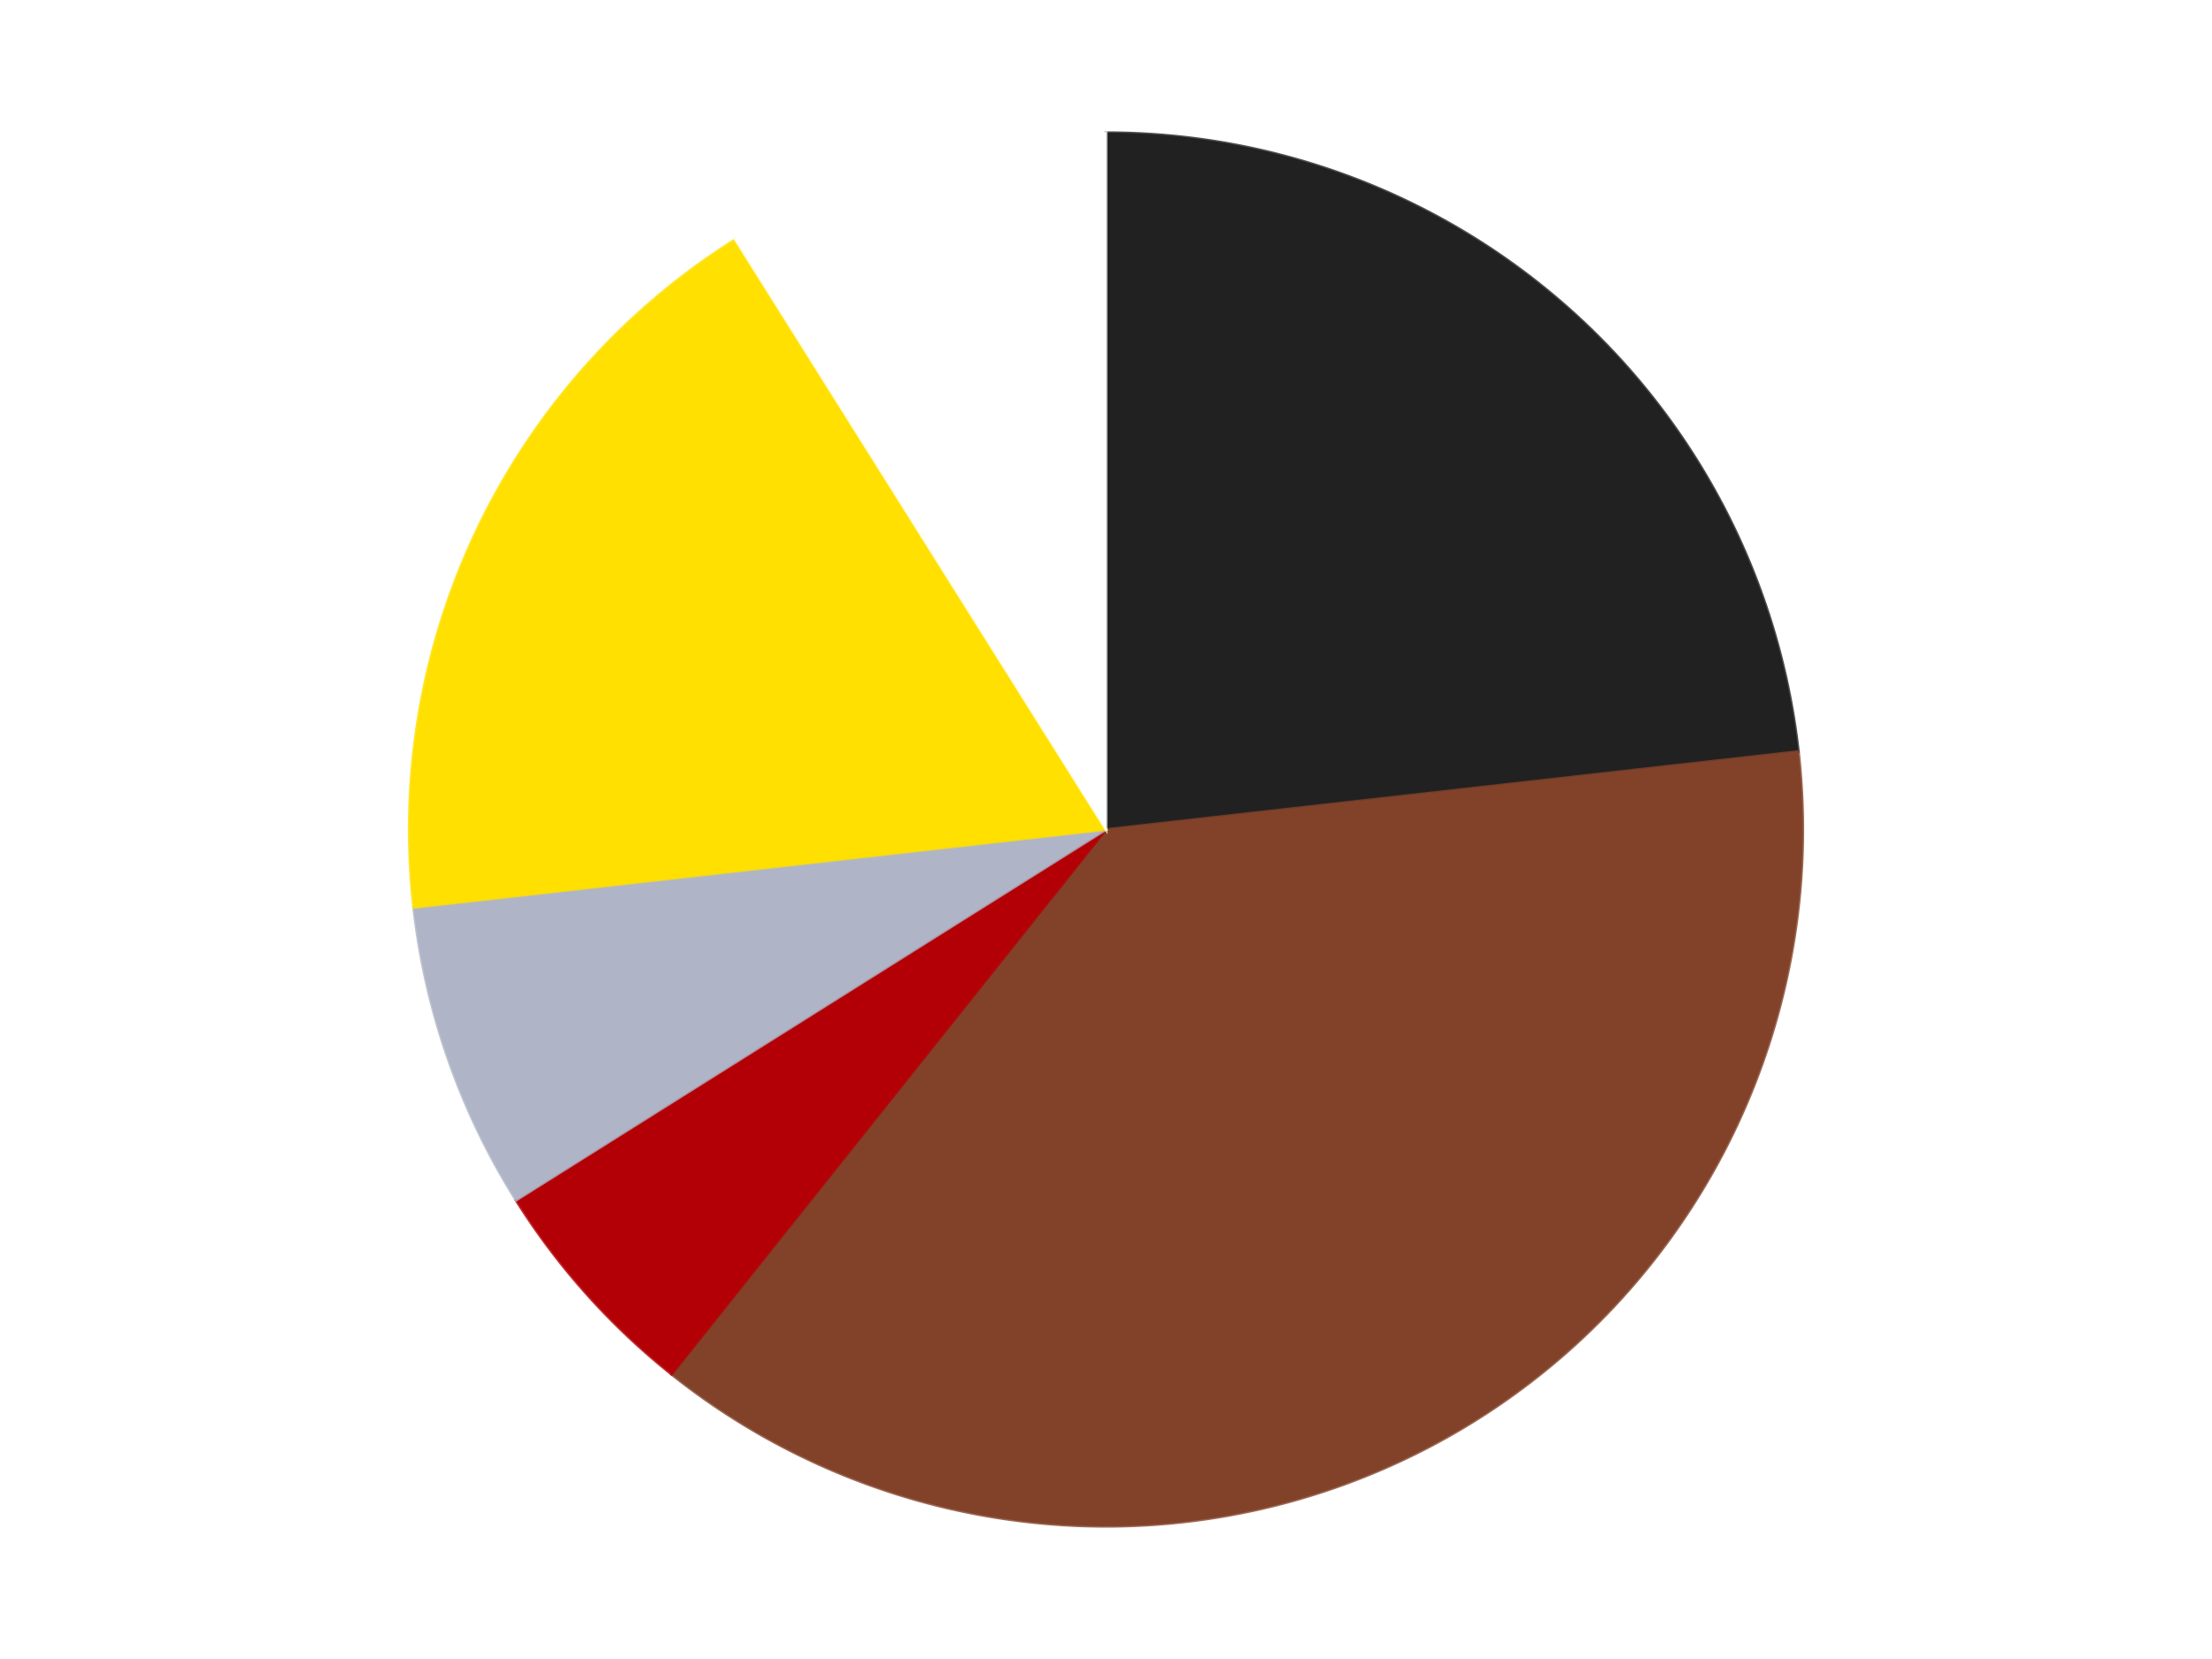 <?xml version='1.0' encoding='utf-8'?>
<svg xmlns="http://www.w3.org/2000/svg" xmlns:xlink="http://www.w3.org/1999/xlink" id="chart-79b8b47f-46cc-4ec1-a9a4-3cb7fb73312c" class="pygal-chart" viewBox="0 0 800 600"><!--Generated with pygal 3.0.5 (lxml) ©Kozea 2012-2016 on 2024-09-29--><!--http://pygal.org--><!--http://github.com/Kozea/pygal--><defs><style type="text/css">#chart-79b8b47f-46cc-4ec1-a9a4-3cb7fb73312c{-webkit-user-select:none;-webkit-font-smoothing:antialiased;font-family:Consolas,"Liberation Mono",Menlo,Courier,monospace}#chart-79b8b47f-46cc-4ec1-a9a4-3cb7fb73312c .title{font-family:Consolas,"Liberation Mono",Menlo,Courier,monospace;font-size:16px}#chart-79b8b47f-46cc-4ec1-a9a4-3cb7fb73312c .legends .legend text{font-family:Consolas,"Liberation Mono",Menlo,Courier,monospace;font-size:14px}#chart-79b8b47f-46cc-4ec1-a9a4-3cb7fb73312c .axis text{font-family:Consolas,"Liberation Mono",Menlo,Courier,monospace;font-size:10px}#chart-79b8b47f-46cc-4ec1-a9a4-3cb7fb73312c .axis text.major{font-family:Consolas,"Liberation Mono",Menlo,Courier,monospace;font-size:10px}#chart-79b8b47f-46cc-4ec1-a9a4-3cb7fb73312c .text-overlay text.value{font-family:Consolas,"Liberation Mono",Menlo,Courier,monospace;font-size:16px}#chart-79b8b47f-46cc-4ec1-a9a4-3cb7fb73312c .text-overlay text.label{font-family:Consolas,"Liberation Mono",Menlo,Courier,monospace;font-size:10px}#chart-79b8b47f-46cc-4ec1-a9a4-3cb7fb73312c .tooltip{font-family:Consolas,"Liberation Mono",Menlo,Courier,monospace;font-size:14px}#chart-79b8b47f-46cc-4ec1-a9a4-3cb7fb73312c text.no_data{font-family:Consolas,"Liberation Mono",Menlo,Courier,monospace;font-size:64px}
#chart-79b8b47f-46cc-4ec1-a9a4-3cb7fb73312c{background-color:transparent}#chart-79b8b47f-46cc-4ec1-a9a4-3cb7fb73312c path,#chart-79b8b47f-46cc-4ec1-a9a4-3cb7fb73312c line,#chart-79b8b47f-46cc-4ec1-a9a4-3cb7fb73312c rect,#chart-79b8b47f-46cc-4ec1-a9a4-3cb7fb73312c circle{-webkit-transition:150ms;-moz-transition:150ms;transition:150ms}#chart-79b8b47f-46cc-4ec1-a9a4-3cb7fb73312c .graph &gt; .background{fill:transparent}#chart-79b8b47f-46cc-4ec1-a9a4-3cb7fb73312c .plot &gt; .background{fill:transparent}#chart-79b8b47f-46cc-4ec1-a9a4-3cb7fb73312c .graph{fill:rgba(0,0,0,.87)}#chart-79b8b47f-46cc-4ec1-a9a4-3cb7fb73312c text.no_data{fill:rgba(0,0,0,1)}#chart-79b8b47f-46cc-4ec1-a9a4-3cb7fb73312c .title{fill:rgba(0,0,0,1)}#chart-79b8b47f-46cc-4ec1-a9a4-3cb7fb73312c .legends .legend text{fill:rgba(0,0,0,.87)}#chart-79b8b47f-46cc-4ec1-a9a4-3cb7fb73312c .legends .legend:hover text{fill:rgba(0,0,0,1)}#chart-79b8b47f-46cc-4ec1-a9a4-3cb7fb73312c .axis .line{stroke:rgba(0,0,0,1)}#chart-79b8b47f-46cc-4ec1-a9a4-3cb7fb73312c .axis .guide.line{stroke:rgba(0,0,0,.54)}#chart-79b8b47f-46cc-4ec1-a9a4-3cb7fb73312c .axis .major.line{stroke:rgba(0,0,0,.87)}#chart-79b8b47f-46cc-4ec1-a9a4-3cb7fb73312c .axis text.major{fill:rgba(0,0,0,1)}#chart-79b8b47f-46cc-4ec1-a9a4-3cb7fb73312c .axis.y .guides:hover .guide.line,#chart-79b8b47f-46cc-4ec1-a9a4-3cb7fb73312c .line-graph .axis.x .guides:hover .guide.line,#chart-79b8b47f-46cc-4ec1-a9a4-3cb7fb73312c .stackedline-graph .axis.x .guides:hover .guide.line,#chart-79b8b47f-46cc-4ec1-a9a4-3cb7fb73312c .xy-graph .axis.x .guides:hover .guide.line{stroke:rgba(0,0,0,1)}#chart-79b8b47f-46cc-4ec1-a9a4-3cb7fb73312c .axis .guides:hover text{fill:rgba(0,0,0,1)}#chart-79b8b47f-46cc-4ec1-a9a4-3cb7fb73312c .reactive{fill-opacity:1.0;stroke-opacity:.8;stroke-width:1}#chart-79b8b47f-46cc-4ec1-a9a4-3cb7fb73312c .ci{stroke:rgba(0,0,0,.87)}#chart-79b8b47f-46cc-4ec1-a9a4-3cb7fb73312c .reactive.active,#chart-79b8b47f-46cc-4ec1-a9a4-3cb7fb73312c .active .reactive{fill-opacity:0.6;stroke-opacity:.9;stroke-width:4}#chart-79b8b47f-46cc-4ec1-a9a4-3cb7fb73312c .ci .reactive.active{stroke-width:1.5}#chart-79b8b47f-46cc-4ec1-a9a4-3cb7fb73312c .series text{fill:rgba(0,0,0,1)}#chart-79b8b47f-46cc-4ec1-a9a4-3cb7fb73312c .tooltip rect{fill:transparent;stroke:rgba(0,0,0,1);-webkit-transition:opacity 150ms;-moz-transition:opacity 150ms;transition:opacity 150ms}#chart-79b8b47f-46cc-4ec1-a9a4-3cb7fb73312c .tooltip .label{fill:rgba(0,0,0,.87)}#chart-79b8b47f-46cc-4ec1-a9a4-3cb7fb73312c .tooltip .label{fill:rgba(0,0,0,.87)}#chart-79b8b47f-46cc-4ec1-a9a4-3cb7fb73312c .tooltip .legend{font-size:.8em;fill:rgba(0,0,0,.54)}#chart-79b8b47f-46cc-4ec1-a9a4-3cb7fb73312c .tooltip .x_label{font-size:.6em;fill:rgba(0,0,0,1)}#chart-79b8b47f-46cc-4ec1-a9a4-3cb7fb73312c .tooltip .xlink{font-size:.5em;text-decoration:underline}#chart-79b8b47f-46cc-4ec1-a9a4-3cb7fb73312c .tooltip .value{font-size:1.5em}#chart-79b8b47f-46cc-4ec1-a9a4-3cb7fb73312c .bound{font-size:.5em}#chart-79b8b47f-46cc-4ec1-a9a4-3cb7fb73312c .max-value{font-size:.75em;fill:rgba(0,0,0,.54)}#chart-79b8b47f-46cc-4ec1-a9a4-3cb7fb73312c .map-element{fill:transparent;stroke:rgba(0,0,0,.54) !important}#chart-79b8b47f-46cc-4ec1-a9a4-3cb7fb73312c .map-element .reactive{fill-opacity:inherit;stroke-opacity:inherit}#chart-79b8b47f-46cc-4ec1-a9a4-3cb7fb73312c .color-0,#chart-79b8b47f-46cc-4ec1-a9a4-3cb7fb73312c .color-0 a:visited{stroke:#F44336;fill:#F44336}#chart-79b8b47f-46cc-4ec1-a9a4-3cb7fb73312c .color-1,#chart-79b8b47f-46cc-4ec1-a9a4-3cb7fb73312c .color-1 a:visited{stroke:#3F51B5;fill:#3F51B5}#chart-79b8b47f-46cc-4ec1-a9a4-3cb7fb73312c .color-2,#chart-79b8b47f-46cc-4ec1-a9a4-3cb7fb73312c .color-2 a:visited{stroke:#009688;fill:#009688}#chart-79b8b47f-46cc-4ec1-a9a4-3cb7fb73312c .color-3,#chart-79b8b47f-46cc-4ec1-a9a4-3cb7fb73312c .color-3 a:visited{stroke:#FFC107;fill:#FFC107}#chart-79b8b47f-46cc-4ec1-a9a4-3cb7fb73312c .color-4,#chart-79b8b47f-46cc-4ec1-a9a4-3cb7fb73312c .color-4 a:visited{stroke:#FF5722;fill:#FF5722}#chart-79b8b47f-46cc-4ec1-a9a4-3cb7fb73312c .color-5,#chart-79b8b47f-46cc-4ec1-a9a4-3cb7fb73312c .color-5 a:visited{stroke:#9C27B0;fill:#9C27B0}#chart-79b8b47f-46cc-4ec1-a9a4-3cb7fb73312c .text-overlay .color-0 text{fill:black}#chart-79b8b47f-46cc-4ec1-a9a4-3cb7fb73312c .text-overlay .color-1 text{fill:black}#chart-79b8b47f-46cc-4ec1-a9a4-3cb7fb73312c .text-overlay .color-2 text{fill:black}#chart-79b8b47f-46cc-4ec1-a9a4-3cb7fb73312c .text-overlay .color-3 text{fill:black}#chart-79b8b47f-46cc-4ec1-a9a4-3cb7fb73312c .text-overlay .color-4 text{fill:black}#chart-79b8b47f-46cc-4ec1-a9a4-3cb7fb73312c .text-overlay .color-5 text{fill:black}
#chart-79b8b47f-46cc-4ec1-a9a4-3cb7fb73312c text.no_data{text-anchor:middle}#chart-79b8b47f-46cc-4ec1-a9a4-3cb7fb73312c .guide.line{fill:none}#chart-79b8b47f-46cc-4ec1-a9a4-3cb7fb73312c .centered{text-anchor:middle}#chart-79b8b47f-46cc-4ec1-a9a4-3cb7fb73312c .title{text-anchor:middle}#chart-79b8b47f-46cc-4ec1-a9a4-3cb7fb73312c .legends .legend text{fill-opacity:1}#chart-79b8b47f-46cc-4ec1-a9a4-3cb7fb73312c .axis.x text{text-anchor:middle}#chart-79b8b47f-46cc-4ec1-a9a4-3cb7fb73312c .axis.x:not(.web) text[transform]{text-anchor:start}#chart-79b8b47f-46cc-4ec1-a9a4-3cb7fb73312c .axis.x:not(.web) text[transform].backwards{text-anchor:end}#chart-79b8b47f-46cc-4ec1-a9a4-3cb7fb73312c .axis.y text{text-anchor:end}#chart-79b8b47f-46cc-4ec1-a9a4-3cb7fb73312c .axis.y text[transform].backwards{text-anchor:start}#chart-79b8b47f-46cc-4ec1-a9a4-3cb7fb73312c .axis.y2 text{text-anchor:start}#chart-79b8b47f-46cc-4ec1-a9a4-3cb7fb73312c .axis.y2 text[transform].backwards{text-anchor:end}#chart-79b8b47f-46cc-4ec1-a9a4-3cb7fb73312c .axis .guide.line{stroke-dasharray:4,4;stroke:black}#chart-79b8b47f-46cc-4ec1-a9a4-3cb7fb73312c .axis .major.guide.line{stroke-dasharray:6,6;stroke:black}#chart-79b8b47f-46cc-4ec1-a9a4-3cb7fb73312c .horizontal .axis.y .guide.line,#chart-79b8b47f-46cc-4ec1-a9a4-3cb7fb73312c .horizontal .axis.y2 .guide.line,#chart-79b8b47f-46cc-4ec1-a9a4-3cb7fb73312c .vertical .axis.x .guide.line{opacity:0}#chart-79b8b47f-46cc-4ec1-a9a4-3cb7fb73312c .horizontal .axis.always_show .guide.line,#chart-79b8b47f-46cc-4ec1-a9a4-3cb7fb73312c .vertical .axis.always_show .guide.line{opacity:1 !important}#chart-79b8b47f-46cc-4ec1-a9a4-3cb7fb73312c .axis.y .guides:hover .guide.line,#chart-79b8b47f-46cc-4ec1-a9a4-3cb7fb73312c .axis.y2 .guides:hover .guide.line,#chart-79b8b47f-46cc-4ec1-a9a4-3cb7fb73312c .axis.x .guides:hover .guide.line{opacity:1}#chart-79b8b47f-46cc-4ec1-a9a4-3cb7fb73312c .axis .guides:hover text{opacity:1}#chart-79b8b47f-46cc-4ec1-a9a4-3cb7fb73312c .nofill{fill:none}#chart-79b8b47f-46cc-4ec1-a9a4-3cb7fb73312c .subtle-fill{fill-opacity:.2}#chart-79b8b47f-46cc-4ec1-a9a4-3cb7fb73312c .dot{stroke-width:1px;fill-opacity:1;stroke-opacity:1}#chart-79b8b47f-46cc-4ec1-a9a4-3cb7fb73312c .dot.active{stroke-width:5px}#chart-79b8b47f-46cc-4ec1-a9a4-3cb7fb73312c .dot.negative{fill:transparent}#chart-79b8b47f-46cc-4ec1-a9a4-3cb7fb73312c text,#chart-79b8b47f-46cc-4ec1-a9a4-3cb7fb73312c tspan{stroke:none !important}#chart-79b8b47f-46cc-4ec1-a9a4-3cb7fb73312c .series text.active{opacity:1}#chart-79b8b47f-46cc-4ec1-a9a4-3cb7fb73312c .tooltip rect{fill-opacity:.95;stroke-width:.5}#chart-79b8b47f-46cc-4ec1-a9a4-3cb7fb73312c .tooltip text{fill-opacity:1}#chart-79b8b47f-46cc-4ec1-a9a4-3cb7fb73312c .showable{visibility:hidden}#chart-79b8b47f-46cc-4ec1-a9a4-3cb7fb73312c .showable.shown{visibility:visible}#chart-79b8b47f-46cc-4ec1-a9a4-3cb7fb73312c .gauge-background{fill:rgba(229,229,229,1);stroke:none}#chart-79b8b47f-46cc-4ec1-a9a4-3cb7fb73312c .bg-lines{stroke:transparent;stroke-width:2px}</style><script type="text/javascript">window.pygal = window.pygal || {};window.pygal.config = window.pygal.config || {};window.pygal.config['79b8b47f-46cc-4ec1-a9a4-3cb7fb73312c'] = {"allow_interruptions": false, "box_mode": "extremes", "classes": ["pygal-chart"], "css": ["file://style.css", "file://graph.css"], "defs": [], "disable_xml_declaration": false, "dots_size": 2.5, "dynamic_print_values": false, "explicit_size": false, "fill": false, "force_uri_protocol": "https", "formatter": null, "half_pie": false, "height": 600, "include_x_axis": false, "inner_radius": 0, "interpolate": null, "interpolation_parameters": {}, "interpolation_precision": 250, "inverse_y_axis": false, "js": ["//kozea.github.io/pygal.js/2.0.x/pygal-tooltips.min.js"], "legend_at_bottom": false, "legend_at_bottom_columns": null, "legend_box_size": 12, "logarithmic": false, "margin": 20, "margin_bottom": null, "margin_left": null, "margin_right": null, "margin_top": null, "max_scale": 16, "min_scale": 4, "missing_value_fill_truncation": "x", "no_data_text": "No data", "no_prefix": false, "order_min": null, "pretty_print": false, "print_labels": false, "print_values": false, "print_values_position": "center", "print_zeroes": true, "range": null, "rounded_bars": null, "secondary_range": null, "show_dots": true, "show_legend": false, "show_minor_x_labels": true, "show_minor_y_labels": true, "show_only_major_dots": false, "show_x_guides": false, "show_x_labels": true, "show_y_guides": true, "show_y_labels": true, "spacing": 10, "stack_from_top": false, "strict": false, "stroke": true, "stroke_style": null, "style": {"background": "transparent", "ci_colors": [], "colors": ["#F44336", "#3F51B5", "#009688", "#FFC107", "#FF5722", "#9C27B0", "#03A9F4", "#8BC34A", "#FF9800", "#E91E63", "#2196F3", "#4CAF50", "#FFEB3B", "#673AB7", "#00BCD4", "#CDDC39", "#9E9E9E", "#607D8B"], "dot_opacity": "1", "font_family": "Consolas, \"Liberation Mono\", Menlo, Courier, monospace", "foreground": "rgba(0, 0, 0, .87)", "foreground_strong": "rgba(0, 0, 0, 1)", "foreground_subtle": "rgba(0, 0, 0, .54)", "guide_stroke_color": "black", "guide_stroke_dasharray": "4,4", "label_font_family": "Consolas, \"Liberation Mono\", Menlo, Courier, monospace", "label_font_size": 10, "legend_font_family": "Consolas, \"Liberation Mono\", Menlo, Courier, monospace", "legend_font_size": 14, "major_guide_stroke_color": "black", "major_guide_stroke_dasharray": "6,6", "major_label_font_family": "Consolas, \"Liberation Mono\", Menlo, Courier, monospace", "major_label_font_size": 10, "no_data_font_family": "Consolas, \"Liberation Mono\", Menlo, Courier, monospace", "no_data_font_size": 64, "opacity": "1.0", "opacity_hover": "0.6", "plot_background": "transparent", "stroke_opacity": ".8", "stroke_opacity_hover": ".9", "stroke_width": "1", "stroke_width_hover": "4", "title_font_family": "Consolas, \"Liberation Mono\", Menlo, Courier, monospace", "title_font_size": 16, "tooltip_font_family": "Consolas, \"Liberation Mono\", Menlo, Courier, monospace", "tooltip_font_size": 14, "transition": "150ms", "value_background": "rgba(229, 229, 229, 1)", "value_colors": [], "value_font_family": "Consolas, \"Liberation Mono\", Menlo, Courier, monospace", "value_font_size": 16, "value_label_font_family": "Consolas, \"Liberation Mono\", Menlo, Courier, monospace", "value_label_font_size": 10}, "title": null, "tooltip_border_radius": 0, "tooltip_fancy_mode": true, "truncate_label": null, "truncate_legend": null, "width": 800, "x_label_rotation": 0, "x_labels": null, "x_labels_major": null, "x_labels_major_count": null, "x_labels_major_every": null, "x_title": null, "xrange": null, "y_label_rotation": 0, "y_labels": null, "y_labels_major": null, "y_labels_major_count": null, "y_labels_major_every": null, "y_title": null, "zero": 0, "legends": ["Black", "Reddish Brown", "Red", "Light Bluish Gray", "Yellow", "White"]}</script><script type="text/javascript" xlink:href="https://kozea.github.io/pygal.js/2.0.x/pygal-tooltips.min.js"/></defs><title>Pygal</title><g class="graph pie-graph vertical"><rect x="0" y="0" width="800" height="600" class="background"/><g transform="translate(20, 20)" class="plot"><rect x="0" y="0" width="760" height="560" class="background"/><g class="series serie-0 color-0"><g class="slices"><g class="slice" style="fill: #212121; stroke: #212121"><path d="M380 28 A252 252 0 0 1 630.415 251.785 L380 280 A0 0 0 0 0 380 280 z" class="slice reactive tooltip-trigger"/><desc class="value">13</desc><desc class="x centered">463.9596688219525</desc><desc class="y centered">186.04908722472112</desc></g></g></g><g class="series serie-1 color-1"><g class="slices"><g class="slice" style="fill: #82422A; stroke: #82422A"><path d="M630.415 251.785 A252 252 0 0 1 222.881 477.022 L380 280 A0 0 0 0 0 380 280 z" class="slice reactive tooltip-trigger"/><desc class="value">21</desc><desc class="x centered">440.9485797752602</desc><desc class="y centered">390.27815116050294</desc></g></g></g><g class="series serie-2 color-2"><g class="slices"><g class="slice" style="fill: #B30006; stroke: #B30006"><path d="M222.881 477.022 A252 252 0 0 1 166.626 414.072 L380 280 A0 0 0 0 0 380 280 z" class="slice reactive tooltip-trigger"/><desc class="value">3</desc><desc class="x centered">286.0490872247211</desc><desc class="y centered">363.9596688219525</desc></g></g></g><g class="series serie-3 color-3"><g class="slices"><g class="slice" style="fill: #AFB5C7; stroke: #AFB5C7"><path d="M166.626 414.072 A252 252 0 0 1 129.585 308.215 L380 280 A0 0 0 0 0 380 280 z" class="slice reactive tooltip-trigger"/><desc class="value">4</desc><desc class="x centered">261.0707003811457</desc><desc class="y centered">321.61516180635107</desc></g></g></g><g class="series serie-4 color-4"><g class="slices"><g class="slice" style="fill: #FFE001; stroke: #FFE001"><path d="M129.585 308.215 A252 252 0 0 1 245.928 66.626 L380 280 A0 0 0 0 0 380 280 z" class="slice reactive tooltip-trigger"/><desc class="value">10</desc><desc class="x centered">266.4779226442952</desc><desc class="y centered">225.3306488711877</desc></g></g></g><g class="series serie-5 color-5"><g class="slices"><g class="slice" style="fill: #FFFFFF; stroke: #FFFFFF"><path d="M245.928 66.626 A252 252 0 0 1 380 28 L380 280 A0 0 0 0 0 380 280 z" class="slice reactive tooltip-trigger"/><desc class="value">5</desc><desc class="x centered">345.118725560469</desc><desc class="y centered">158.92441743491744</desc></g></g></g></g><g class="titles"/><g transform="translate(20, 20)" class="plot overlay"><g class="series serie-0 color-0"/><g class="series serie-1 color-1"/><g class="series serie-2 color-2"/><g class="series serie-3 color-3"/><g class="series serie-4 color-4"/><g class="series serie-5 color-5"/></g><g transform="translate(20, 20)" class="plot text-overlay"><g class="series serie-0 color-0"/><g class="series serie-1 color-1"/><g class="series serie-2 color-2"/><g class="series serie-3 color-3"/><g class="series serie-4 color-4"/><g class="series serie-5 color-5"/></g><g transform="translate(20, 20)" class="plot tooltip-overlay"><g transform="translate(0 0)" style="opacity: 0" class="tooltip"><rect rx="0" ry="0" width="0" height="0" class="tooltip-box"/><g class="text"/></g></g></g></svg>